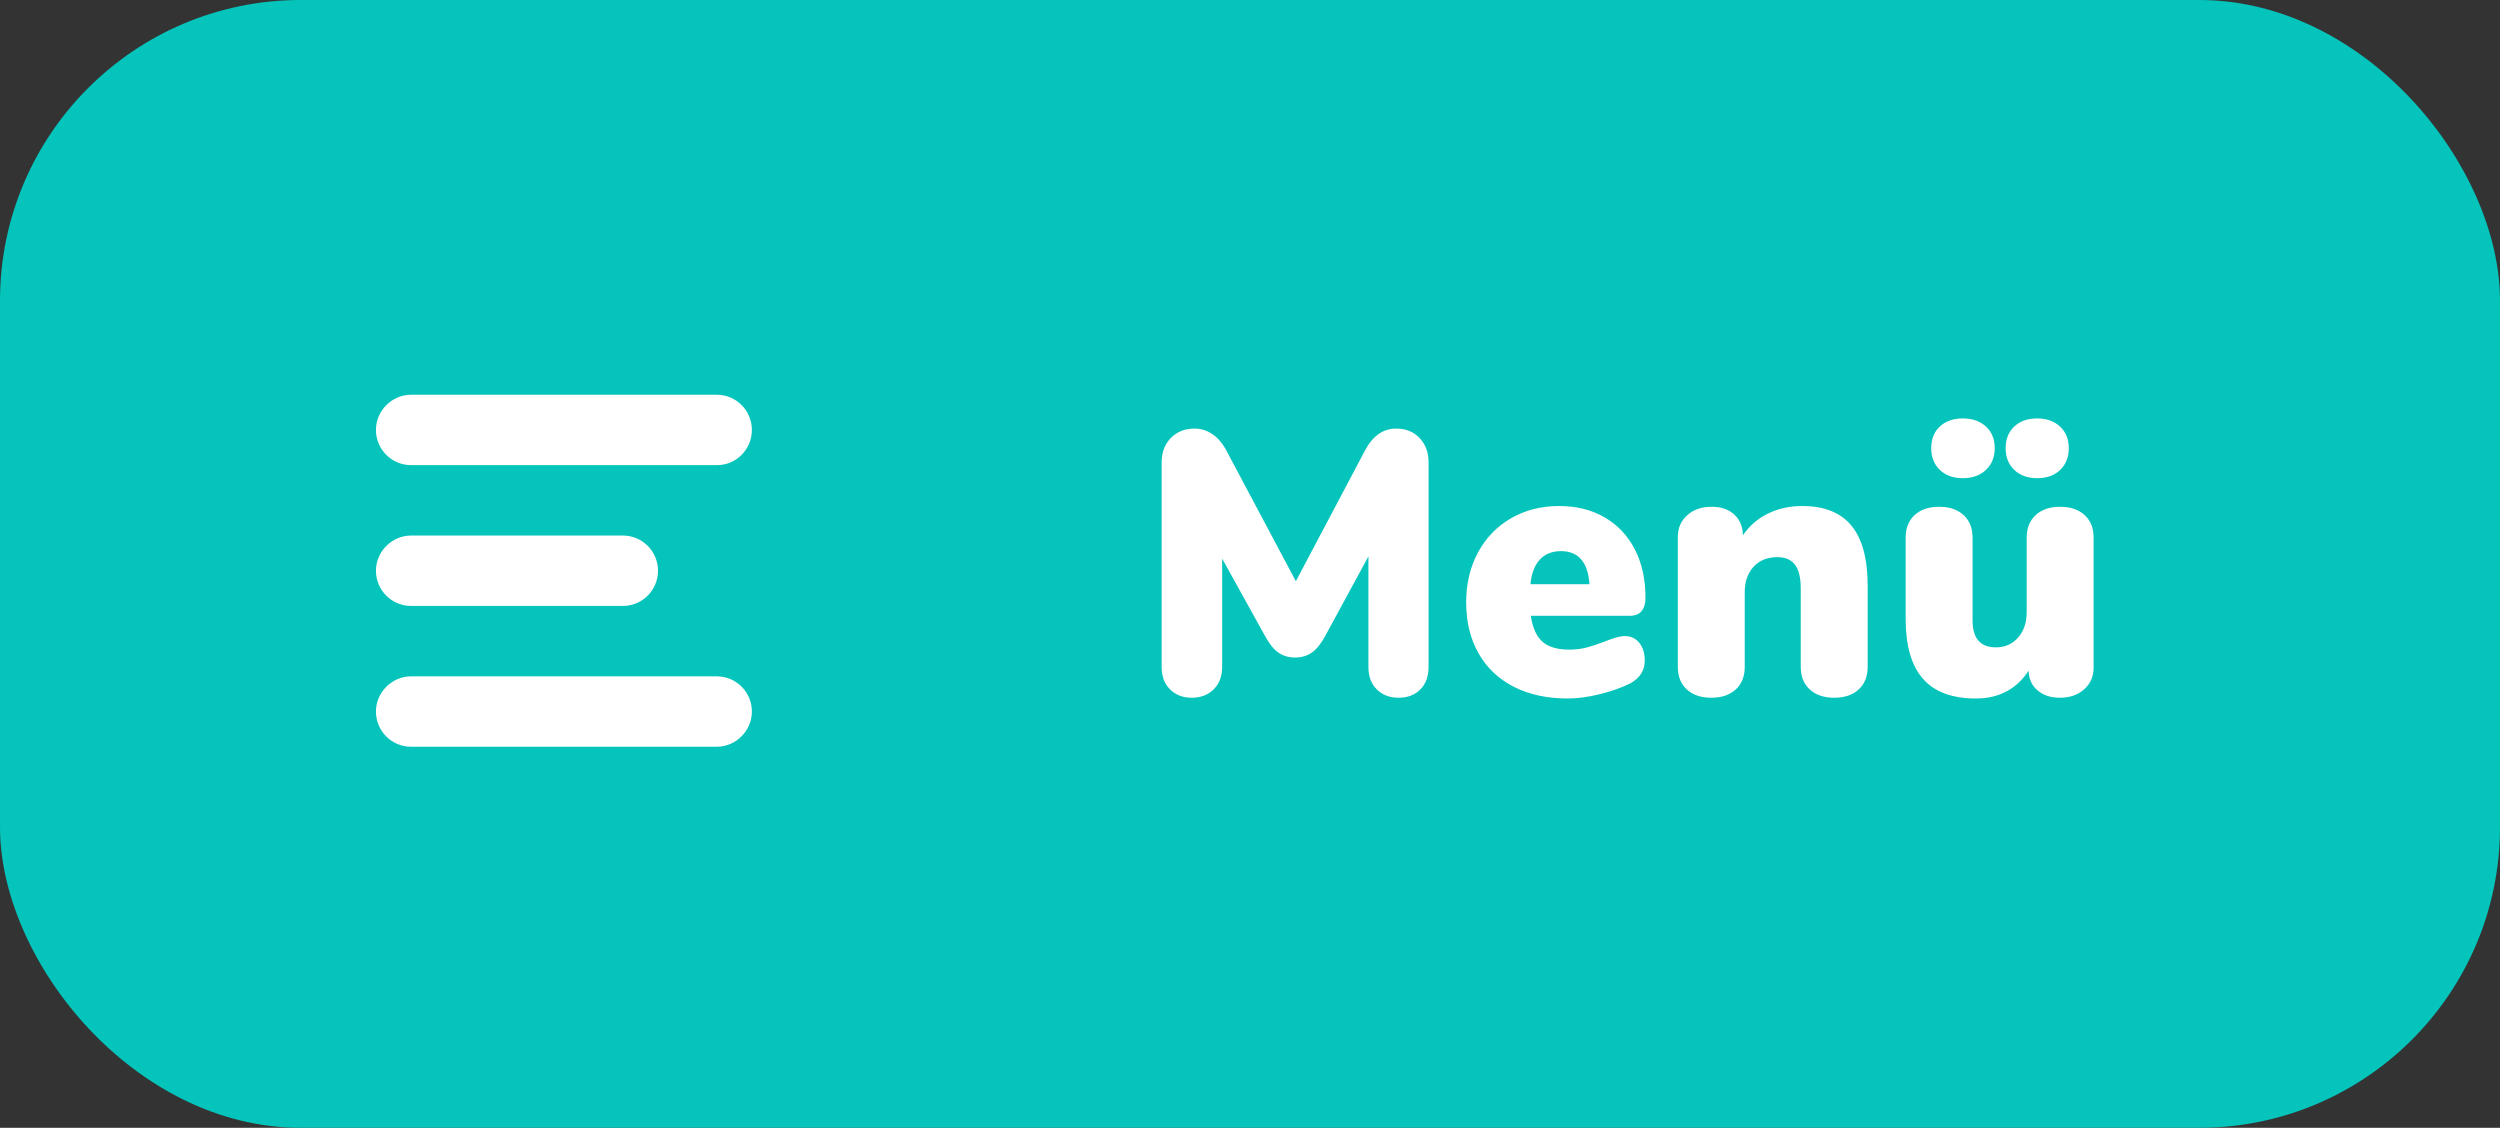 <?xml version="1.0" encoding="UTF-8"?>
<svg width="133px" height="60px" viewBox="0 0 133 60" version="1.1" xmlns="http://www.w3.org/2000/svg" xmlns:xlink="http://www.w3.org/1999/xlink">
    <rect x="0" y="0" width="133" height="60" fill="#333333" stroke="none"/>
    <title>Group 42</title>
    <g id="Microsite" stroke="none" stroke-width="1" fill="none" fill-rule="evenodd">
        <g id="Microsite-Boomerang-App-HD" transform="translate(-50, -50)">
            <g id="Group-42" transform="translate(50, 50)">
                <rect id="Rectangle" fill="#04C4BB" x="0" y="0" width="133" height="60" rx="16"></rect>
                <path d="M21.873,35.981 L38.127,35.981 C39.176,35.981 40,36.83 40,37.854 C40,38.878 39.151,39.727 38.127,39.727 L21.873,39.727 C20.824,39.727 20,38.878 20,37.854 C20,36.83 20.849,35.981 21.873,35.981 M21.873,28.491 L33.134,28.491 C34.182,28.491 35.006,29.34 35.006,30.363 C35.006,31.387 34.182,32.236 33.134,32.236 L21.873,32.236 C20.824,32.236 20,31.387 20,30.363 C20,29.34 20.849,28.491 21.873,28.491 M38.152,24.745 L21.873,24.745 C20.824,24.745 20,23.896 20,22.873 C20,21.849 20.849,21 21.873,21 L38.127,21 C39.176,21 40,21.849 40,22.873 C40,23.896 39.176,24.745 38.152,24.745" id="Fill-1" fill="#FFFFFF"></path>
                <path d="M74.4,37.12 C74.88,37.12 75.267,36.973 75.56,36.68 C75.853,36.387 76,35.987 76,35.48 L76,35.48 L76,24.6 C76,24.067 75.84,23.633 75.52,23.3 C75.2,22.967 74.787,22.8 74.28,22.8 C73.573,22.8 73.013,23.2 72.6,24 L72.6,24 L68.94,30.92 L65.26,24 C65.06,23.613 64.813,23.317 64.52,23.11 C64.227,22.903 63.9,22.8 63.54,22.8 C63.033,22.8 62.617,22.967 62.29,23.3 C61.963,23.633 61.8,24.067 61.8,24.6 L61.8,24.6 L61.8,35.48 C61.8,35.987 61.95,36.387 62.25,36.68 C62.55,36.973 62.933,37.12 63.4,37.12 C63.88,37.12 64.27,36.97 64.57,36.67 C64.87,36.37 65.02,35.973 65.02,35.48 L65.02,35.48 L65.02,29.72 L67.28,33.8 C67.507,34.227 67.747,34.53 68,34.71 C68.253,34.89 68.553,34.98 68.9,34.98 C69.247,34.98 69.547,34.89 69.8,34.71 C70.053,34.53 70.293,34.227 70.52,33.8 L70.52,33.8 L72.8,29.6 L72.8,35.48 C72.8,35.987 72.95,36.387 73.25,36.68 C73.55,36.973 73.933,37.12 74.4,37.12 Z M83.4,37.16 C83.92,37.16 84.49,37.083 85.11,36.93 C85.73,36.777 86.267,36.587 86.72,36.36 C87.24,36.08 87.5,35.673 87.5,35.14 C87.5,34.753 87.403,34.44 87.21,34.2 C87.017,33.96 86.767,33.84 86.46,33.84 C86.3,33.84 86.123,33.87 85.93,33.93 C85.737,33.99 85.54,34.06 85.34,34.14 C84.993,34.273 84.68,34.377 84.4,34.45 C84.12,34.523 83.813,34.56 83.48,34.56 C82.853,34.56 82.38,34.42 82.06,34.14 C81.74,33.86 81.533,33.4 81.44,32.76 L81.44,32.76 L86.72,32.76 C86.987,32.76 87.19,32.677 87.33,32.51 C87.47,32.343 87.54,32.107 87.54,31.8 C87.54,30.813 87.35,29.953 86.97,29.22 C86.59,28.487 86.053,27.92 85.36,27.52 C84.667,27.12 83.86,26.92 82.94,26.92 C81.993,26.92 81.143,27.137 80.39,27.57 C79.637,28.003 79.05,28.61 78.63,29.39 C78.21,30.17 78,31.053 78,32.04 C78,33.08 78.22,33.987 78.66,34.76 C79.1,35.533 79.727,36.127 80.54,36.54 C81.353,36.953 82.307,37.16 83.4,37.16 Z M84.56,31.08 L81.42,31.08 C81.473,30.507 81.64,30.07 81.92,29.77 C82.2,29.47 82.573,29.32 83.04,29.32 C83.973,29.32 84.48,29.907 84.56,31.08 L84.56,31.08 Z M97.58,37.12 C98.127,37.12 98.56,36.973 98.88,36.68 C99.2,36.387 99.36,35.987 99.36,35.48 L99.36,35.48 L99.36,31.16 C99.36,29.733 99.073,28.67 98.5,27.97 C97.927,27.27 97.053,26.92 95.88,26.92 C95.213,26.92 94.607,27.053 94.06,27.32 C93.513,27.587 93.067,27.973 92.72,28.48 C92.72,28.027 92.57,27.66 92.27,27.38 C91.97,27.1 91.567,26.96 91.06,26.96 C90.527,26.96 90.093,27.11 89.76,27.41 C89.427,27.71 89.26,28.093 89.26,28.56 L89.26,28.56 L89.26,35.48 C89.26,35.987 89.42,36.387 89.74,36.68 C90.06,36.973 90.493,37.12 91.04,37.12 C91.587,37.12 92.02,36.973 92.34,36.68 C92.66,36.387 92.82,35.987 92.82,35.48 L92.82,35.48 L92.82,31.52 C92.82,30.947 92.977,30.49 93.29,30.15 C93.603,29.81 94.027,29.64 94.56,29.64 C94.973,29.64 95.283,29.773 95.49,30.04 C95.697,30.307 95.8,30.733 95.8,31.32 L95.8,31.32 L95.8,35.48 C95.8,35.987 95.96,36.387 96.28,36.68 C96.6,36.973 97.033,37.12 97.58,37.12 Z M104.42,25.44 C104.927,25.44 105.337,25.293 105.65,25 C105.963,24.707 106.12,24.32 106.12,23.84 C106.12,23.36 105.963,22.977 105.65,22.69 C105.337,22.403 104.927,22.26 104.42,22.26 C103.913,22.26 103.507,22.403 103.2,22.69 C102.893,22.977 102.74,23.36 102.74,23.84 C102.74,24.32 102.893,24.707 103.2,25 C103.507,25.293 103.913,25.44 104.42,25.44 Z M108.38,25.44 C108.887,25.44 109.293,25.293 109.6,25 C109.907,24.707 110.06,24.32 110.06,23.84 C110.06,23.36 109.903,22.977 109.59,22.69 C109.277,22.403 108.873,22.26 108.38,22.26 C107.873,22.26 107.467,22.403 107.16,22.69 C106.853,22.977 106.7,23.36 106.7,23.84 C106.7,24.32 106.853,24.707 107.16,25 C107.467,25.293 107.873,25.44 108.38,25.44 Z M105.12,37.16 C105.733,37.16 106.277,37.033 106.75,36.78 C107.223,36.527 107.613,36.16 107.92,35.68 C107.933,36.12 108.093,36.47 108.4,36.73 C108.707,36.99 109.1,37.12 109.58,37.12 C110.113,37.12 110.547,36.97 110.88,36.67 C111.213,36.37 111.38,35.987 111.38,35.52 L111.38,35.52 L111.38,28.6 C111.38,28.093 111.22,27.693 110.9,27.4 C110.58,27.107 110.147,26.96 109.6,26.96 C109.053,26.96 108.62,27.107 108.3,27.4 C107.98,27.693 107.82,28.093 107.82,28.6 L107.82,28.6 L107.82,32.56 C107.82,33.12 107.667,33.573 107.36,33.92 C107.053,34.267 106.66,34.44 106.18,34.44 C105.353,34.44 104.94,33.96 104.94,33 L104.94,33 L104.94,28.6 C104.94,28.093 104.78,27.693 104.46,27.4 C104.14,27.107 103.707,26.96 103.16,26.96 C102.613,26.96 102.18,27.107 101.86,27.4 C101.54,27.693 101.38,28.093 101.38,28.6 L101.38,28.6 L101.38,32.92 C101.38,34.347 101.687,35.41 102.3,36.11 C102.913,36.81 103.853,37.16 105.12,37.16 Z" id="Menü" fill="#FFFFFF" fill-rule="nonzero"></path>
            </g>
        </g>
    </g>
</svg>